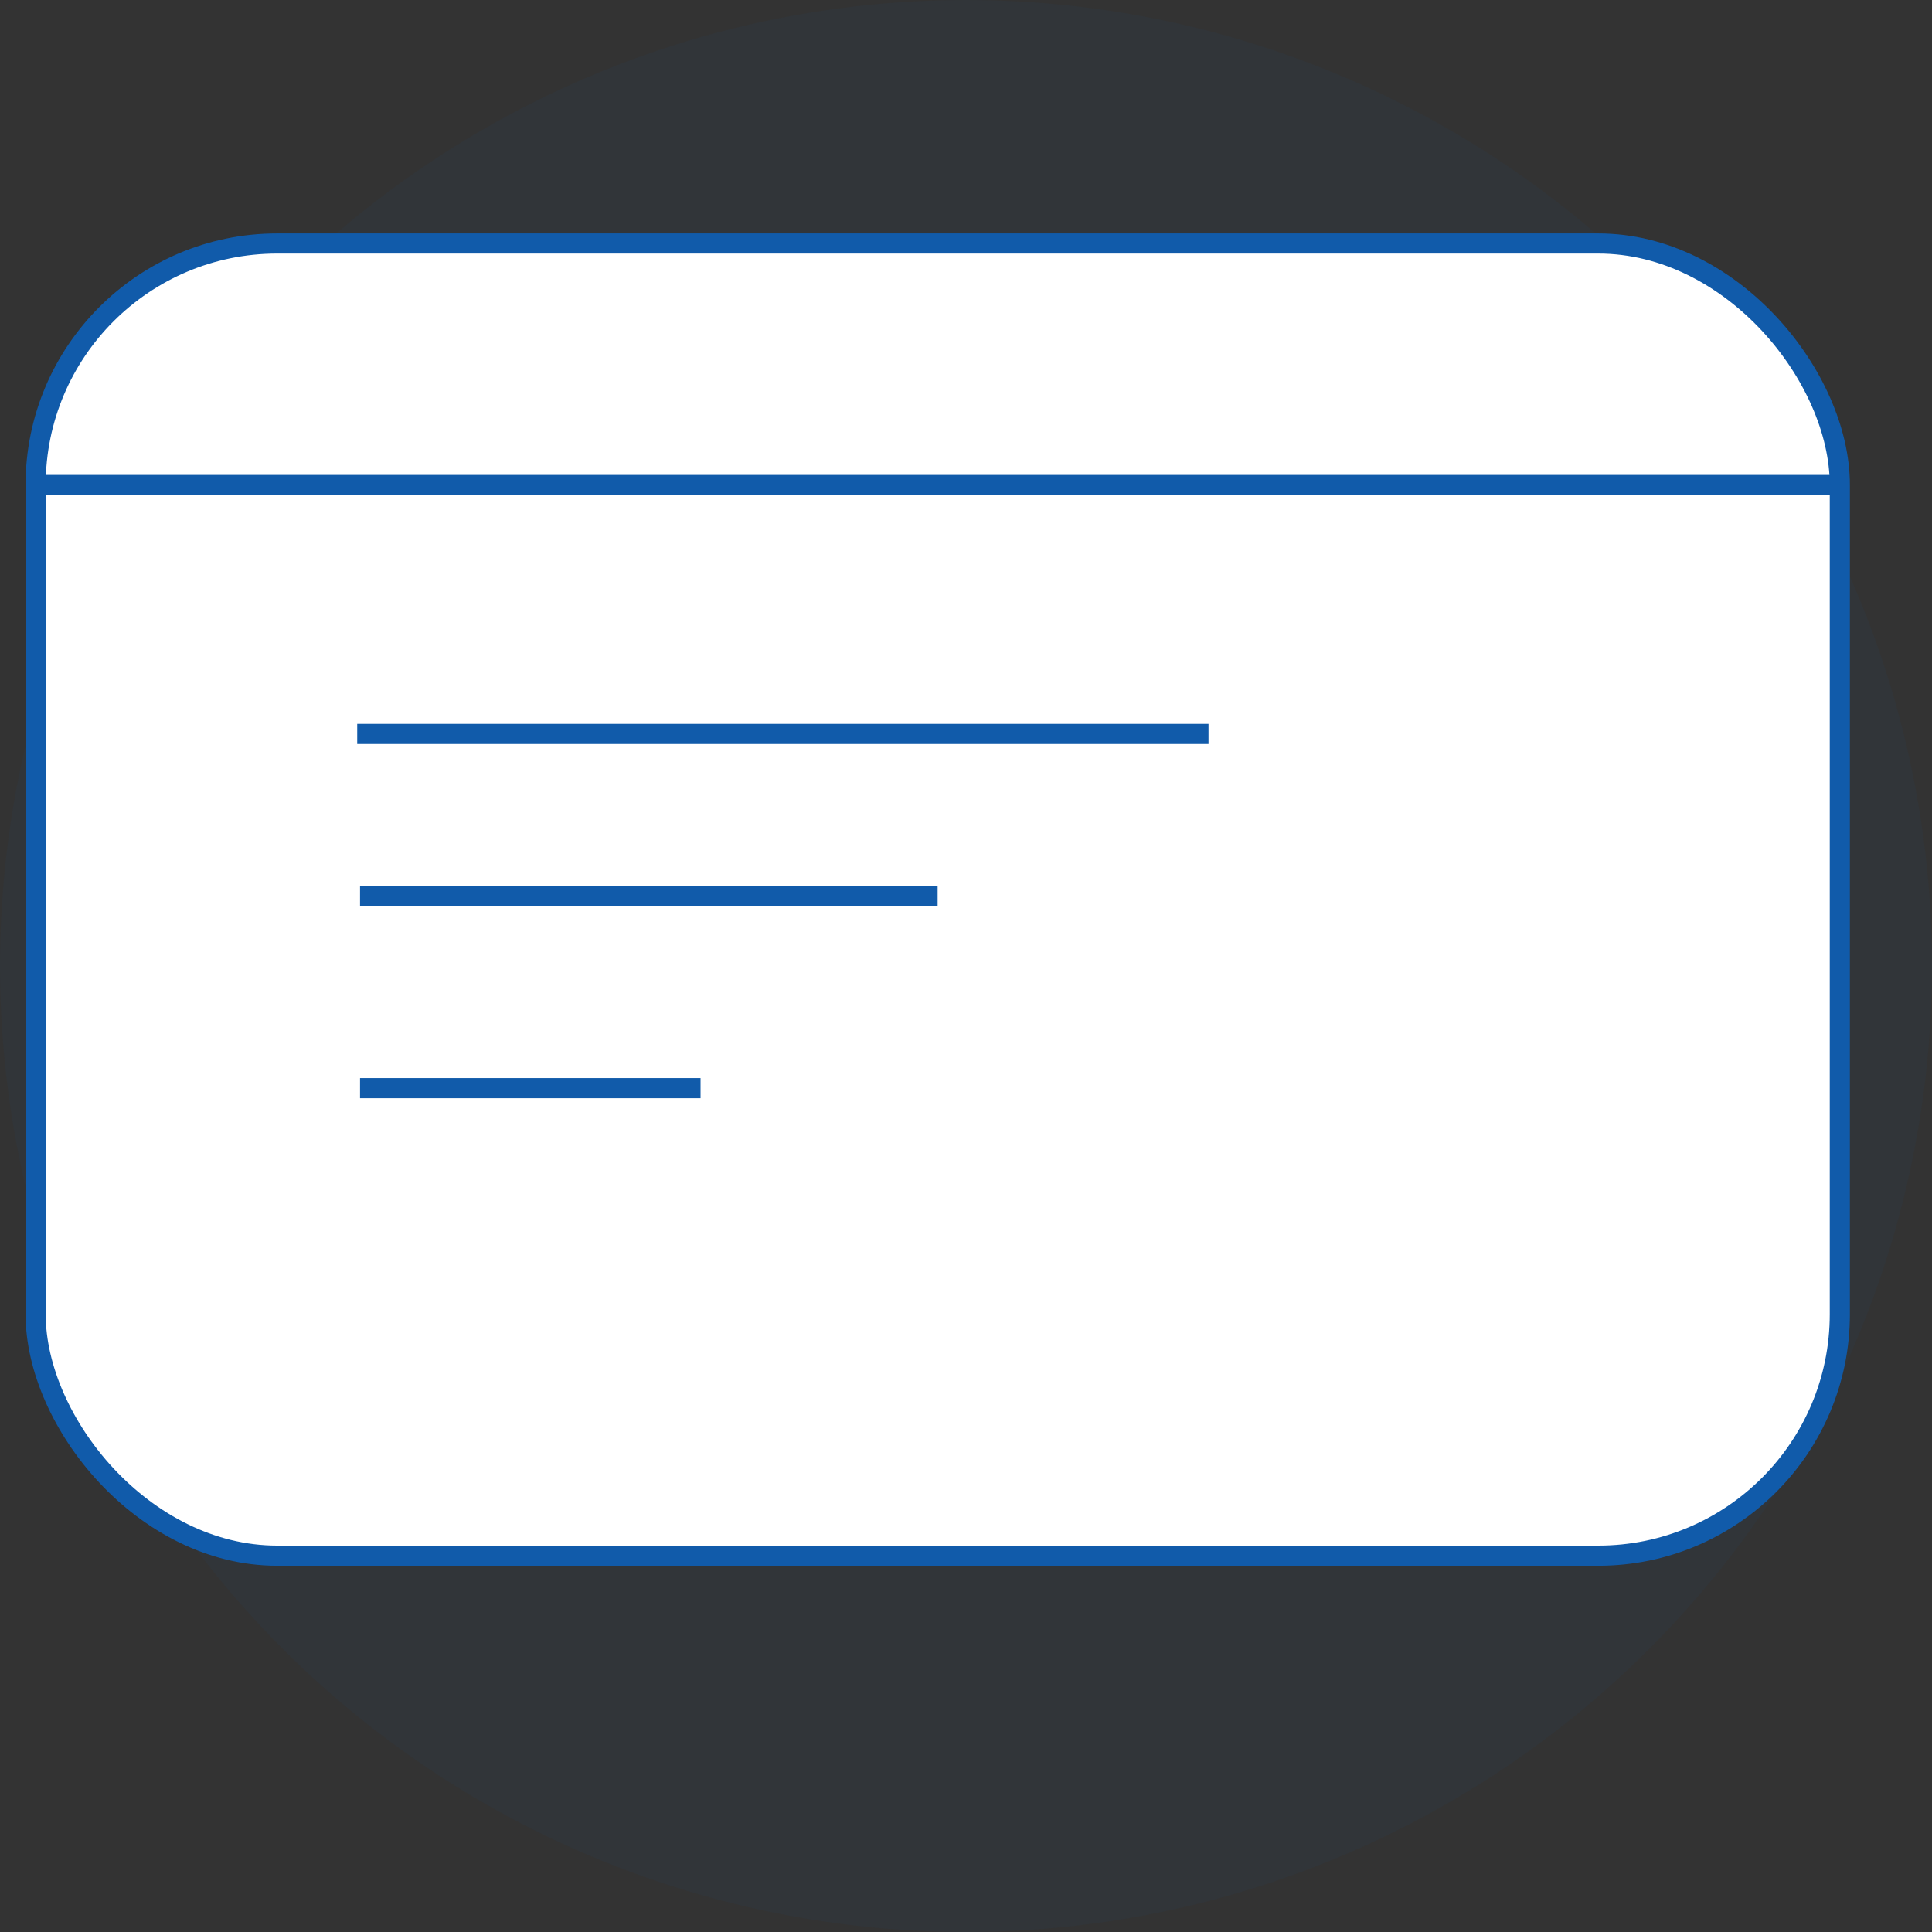 <svg view='96' height='96' viewBox="0 0 96 96">
  <rect x="0" y="0" width="96" height="96" fill="#333333" stroke="none"/>
  <circle cx="48" cy="48" r="48" fill="#115baa" opacity="0.05"/>
  <rect x="1.77" y="12.1" width="89.65" height="65.2" rx="12" ry="12" fill="#fff" stroke="#115baa" stroke-miterlimit="10"/>
  <line x1="91.41" y1="24.1" x2="1.77" y2="24.1" fill="#fff" stroke="#115baa" stroke-miterlimit="10"/>
  <line x1="17.75" y1="36.47" x2="60.05" y2="36.47" fill="#fff" stroke="#115baa" stroke-miterlimit="10"/>
  <line x1="17.89" y1="44.52" x2="46.59" y2="44.52" fill="#fff" stroke="#115baa" stroke-miterlimit="10"/>
  <line x1="17.89" y1="54.07" x2="34.81" y2="54.07" fill="#fff" stroke="#115baa" stroke-miterlimit="10"/>
</svg>
